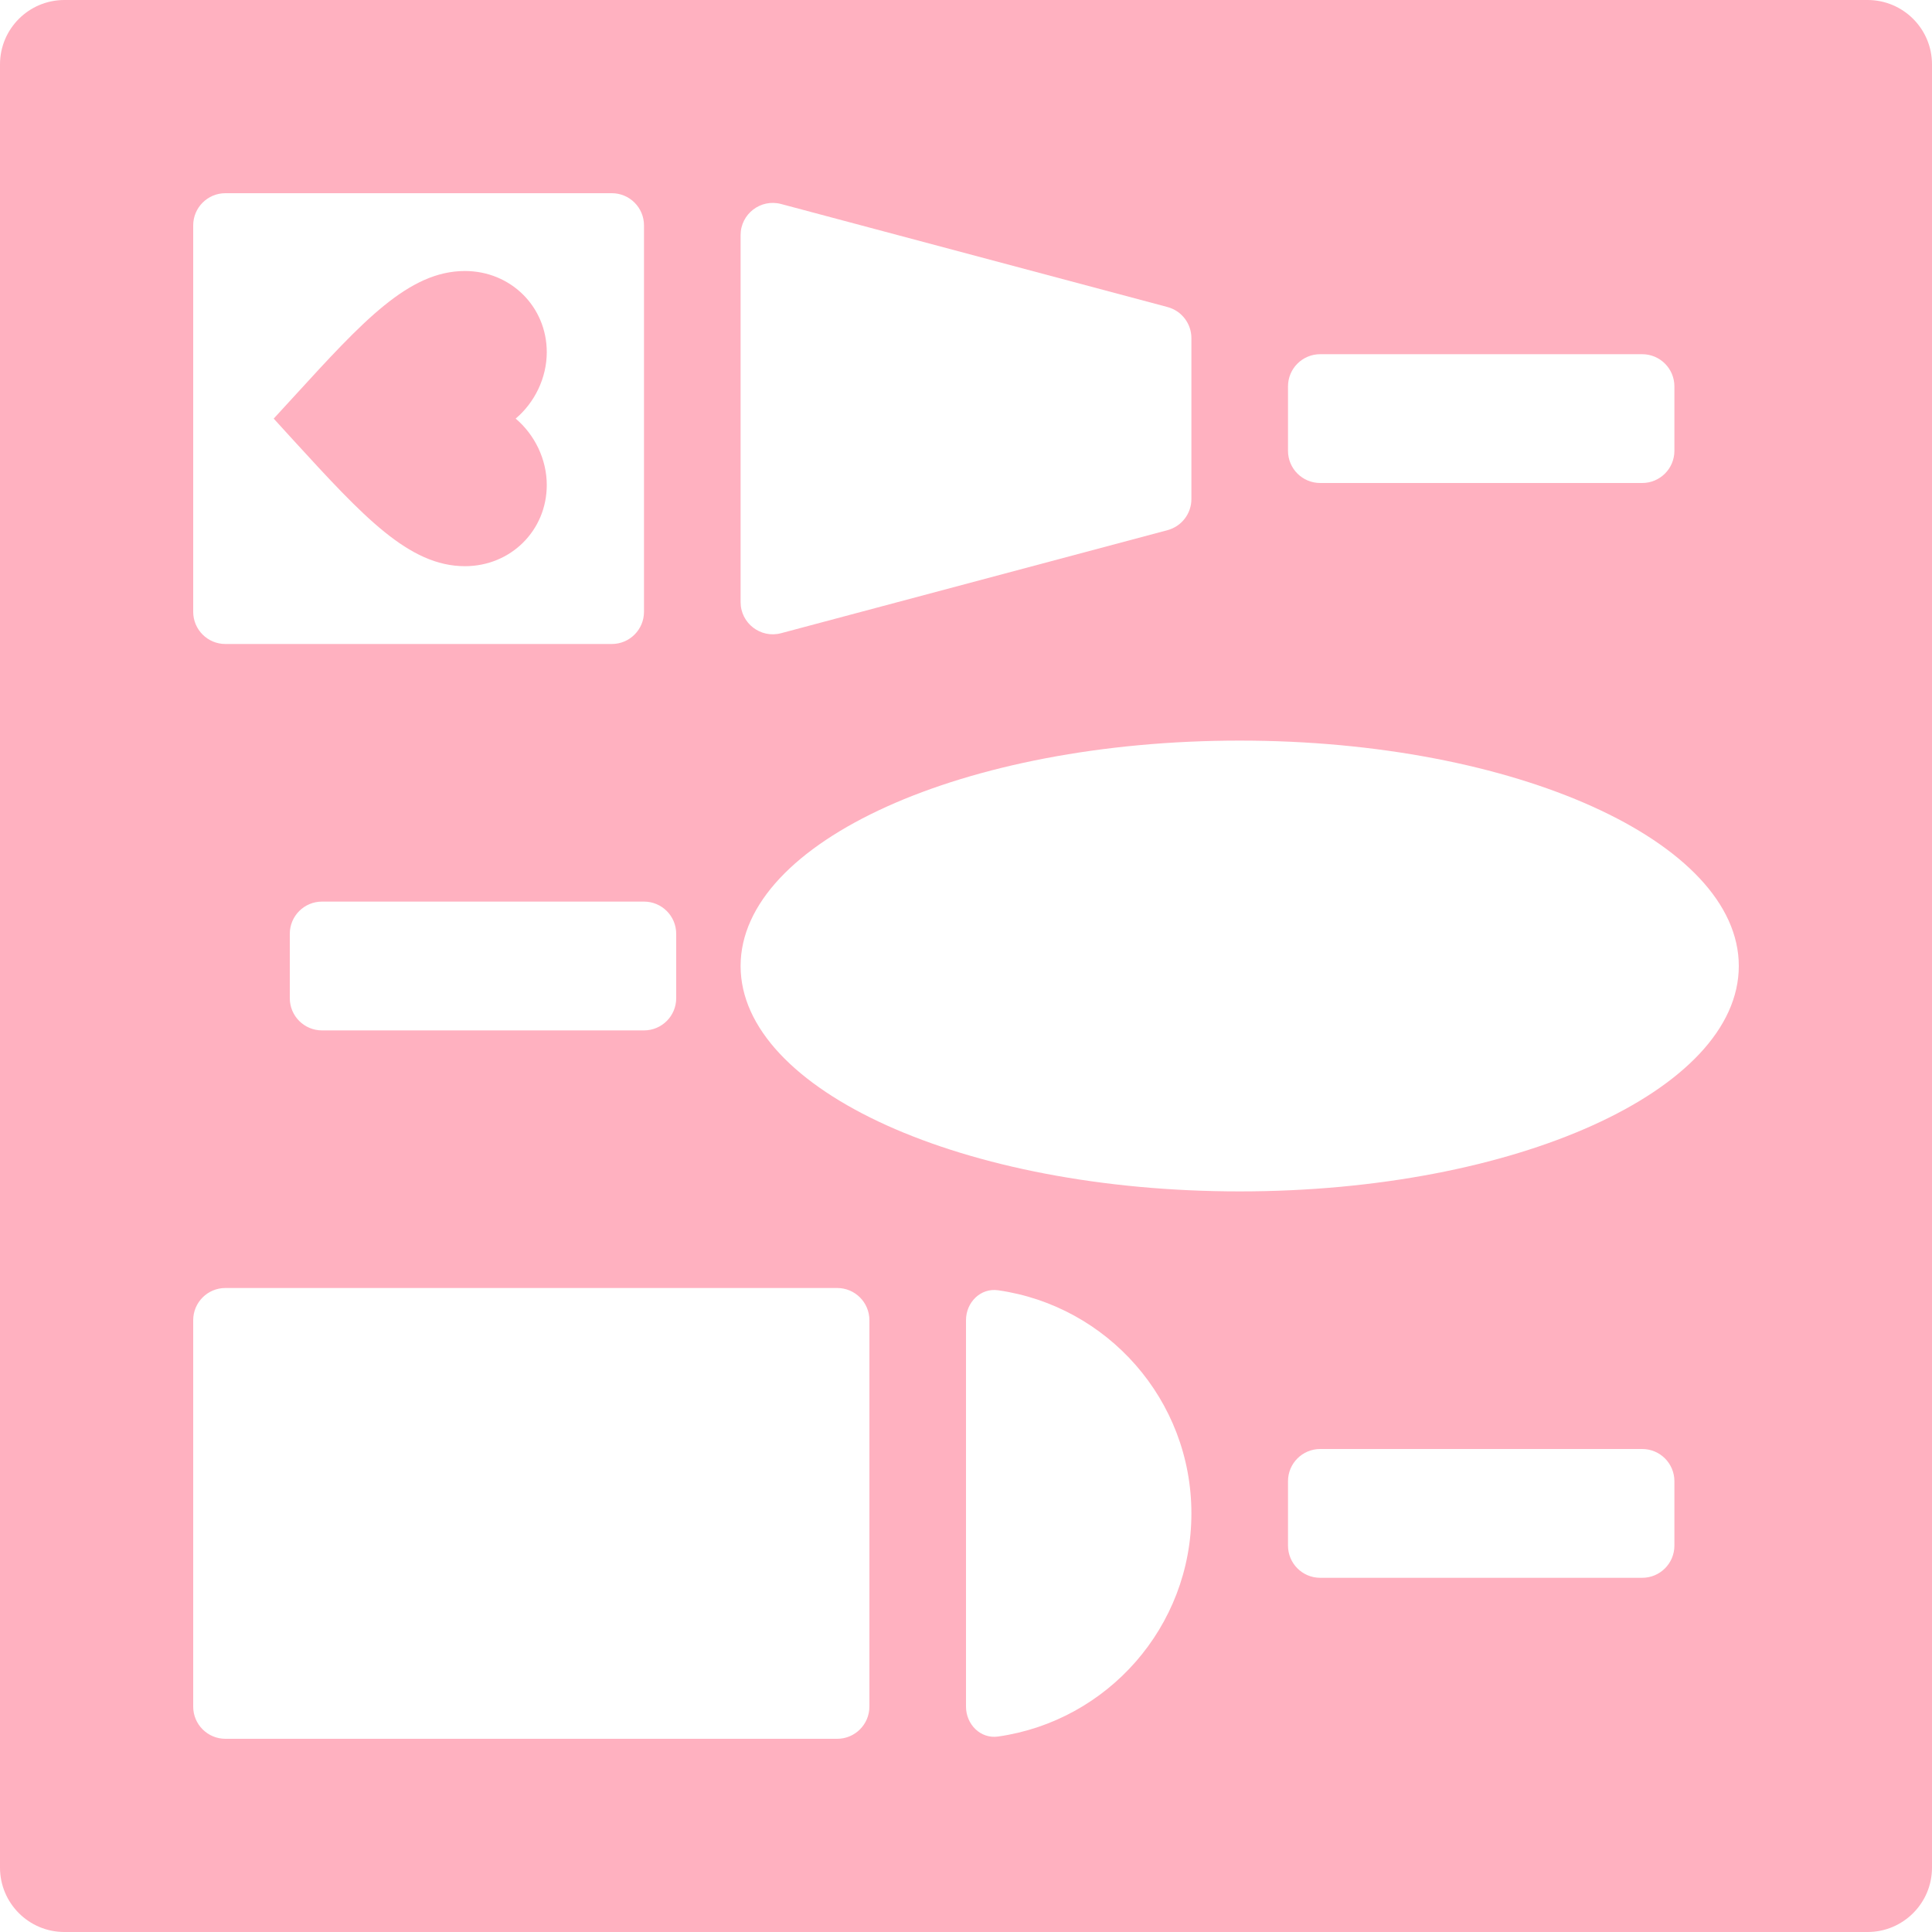<svg xmlns="http://www.w3.org/2000/svg" fill="none" viewBox="0 0 120 120" height="120" width="120">
<path fill="#FFB1C0" d="M17 26L18.22 24.671L18.231 24.659C22.541 19.945 25.386 16.833 28.877 16.833C31.724 16.833 33.961 19.052 33.961 21.875C33.961 23.47 33.212 25.001 32.029 26C33.212 26.999 33.961 28.53 33.961 30.125C33.961 32.948 31.724 35.167 28.877 35.167C25.392 35.167 22.551 32.066 18.244 27.365L18.211 27.329L17 26Z"></path>
<path fill="#FFB1C0" d="M4 0C1.791 0 0 1.791 0 4V116C0 118.209 1.791 120 4 120H116C118.209 120 120 118.209 120 116V4C120 1.791 118.209 0 116 0H4ZM12 14C12 12.895 12.895 12 14 12H38C39.105 12 40 12.895 40 14V38C40 39.105 39.105 40 38 40H14C12.895 40 12 39.105 12 38V14ZM48.515 12.671C47.246 12.332 46 13.289 46 14.603V37.397C46 38.711 47.246 39.668 48.515 39.329L72.515 32.929C73.391 32.696 74 31.903 74 30.997V21.003C74 20.097 73.391 19.304 72.515 19.071L48.515 12.671ZM80 24C80 22.895 80.895 22 82 22H102C103.105 22 104 22.895 104 24V28C104 29.105 103.105 30 102 30H82C80.895 30 80 29.105 80 28V24ZM77 74C94.121 74 108 67.732 108 60C108 52.268 94.121 46 77 46C59.879 46 46 52.268 46 60C46 67.732 59.879 74 77 74ZM20 56C18.895 56 18 56.895 18 58V62C18 63.105 18.895 64 20 64H40C41.105 64 42 63.105 42 62V58C42 56.895 41.105 56 40 56H20ZM14 80C12.895 80 12 80.895 12 82V106C12 107.105 12.895 108 14 108H52C53.105 108 54 107.105 54 106V82C54 80.895 53.105 80 52 80H14ZM82 90C80.895 90 80 90.895 80 92V96C80 97.105 80.895 98 82 98H102C103.105 98 104 97.105 104 96V92C104 90.895 103.105 90 102 90H82ZM61.994 107.859C68.781 106.891 74 101.055 74 94C74 86.945 68.781 81.109 61.994 80.141C60.901 79.985 60 80.895 60 82V106C60 107.105 60.901 108.015 61.994 107.859Z" clip-rule="evenodd" fill-rule="evenodd"></path>
</svg>

